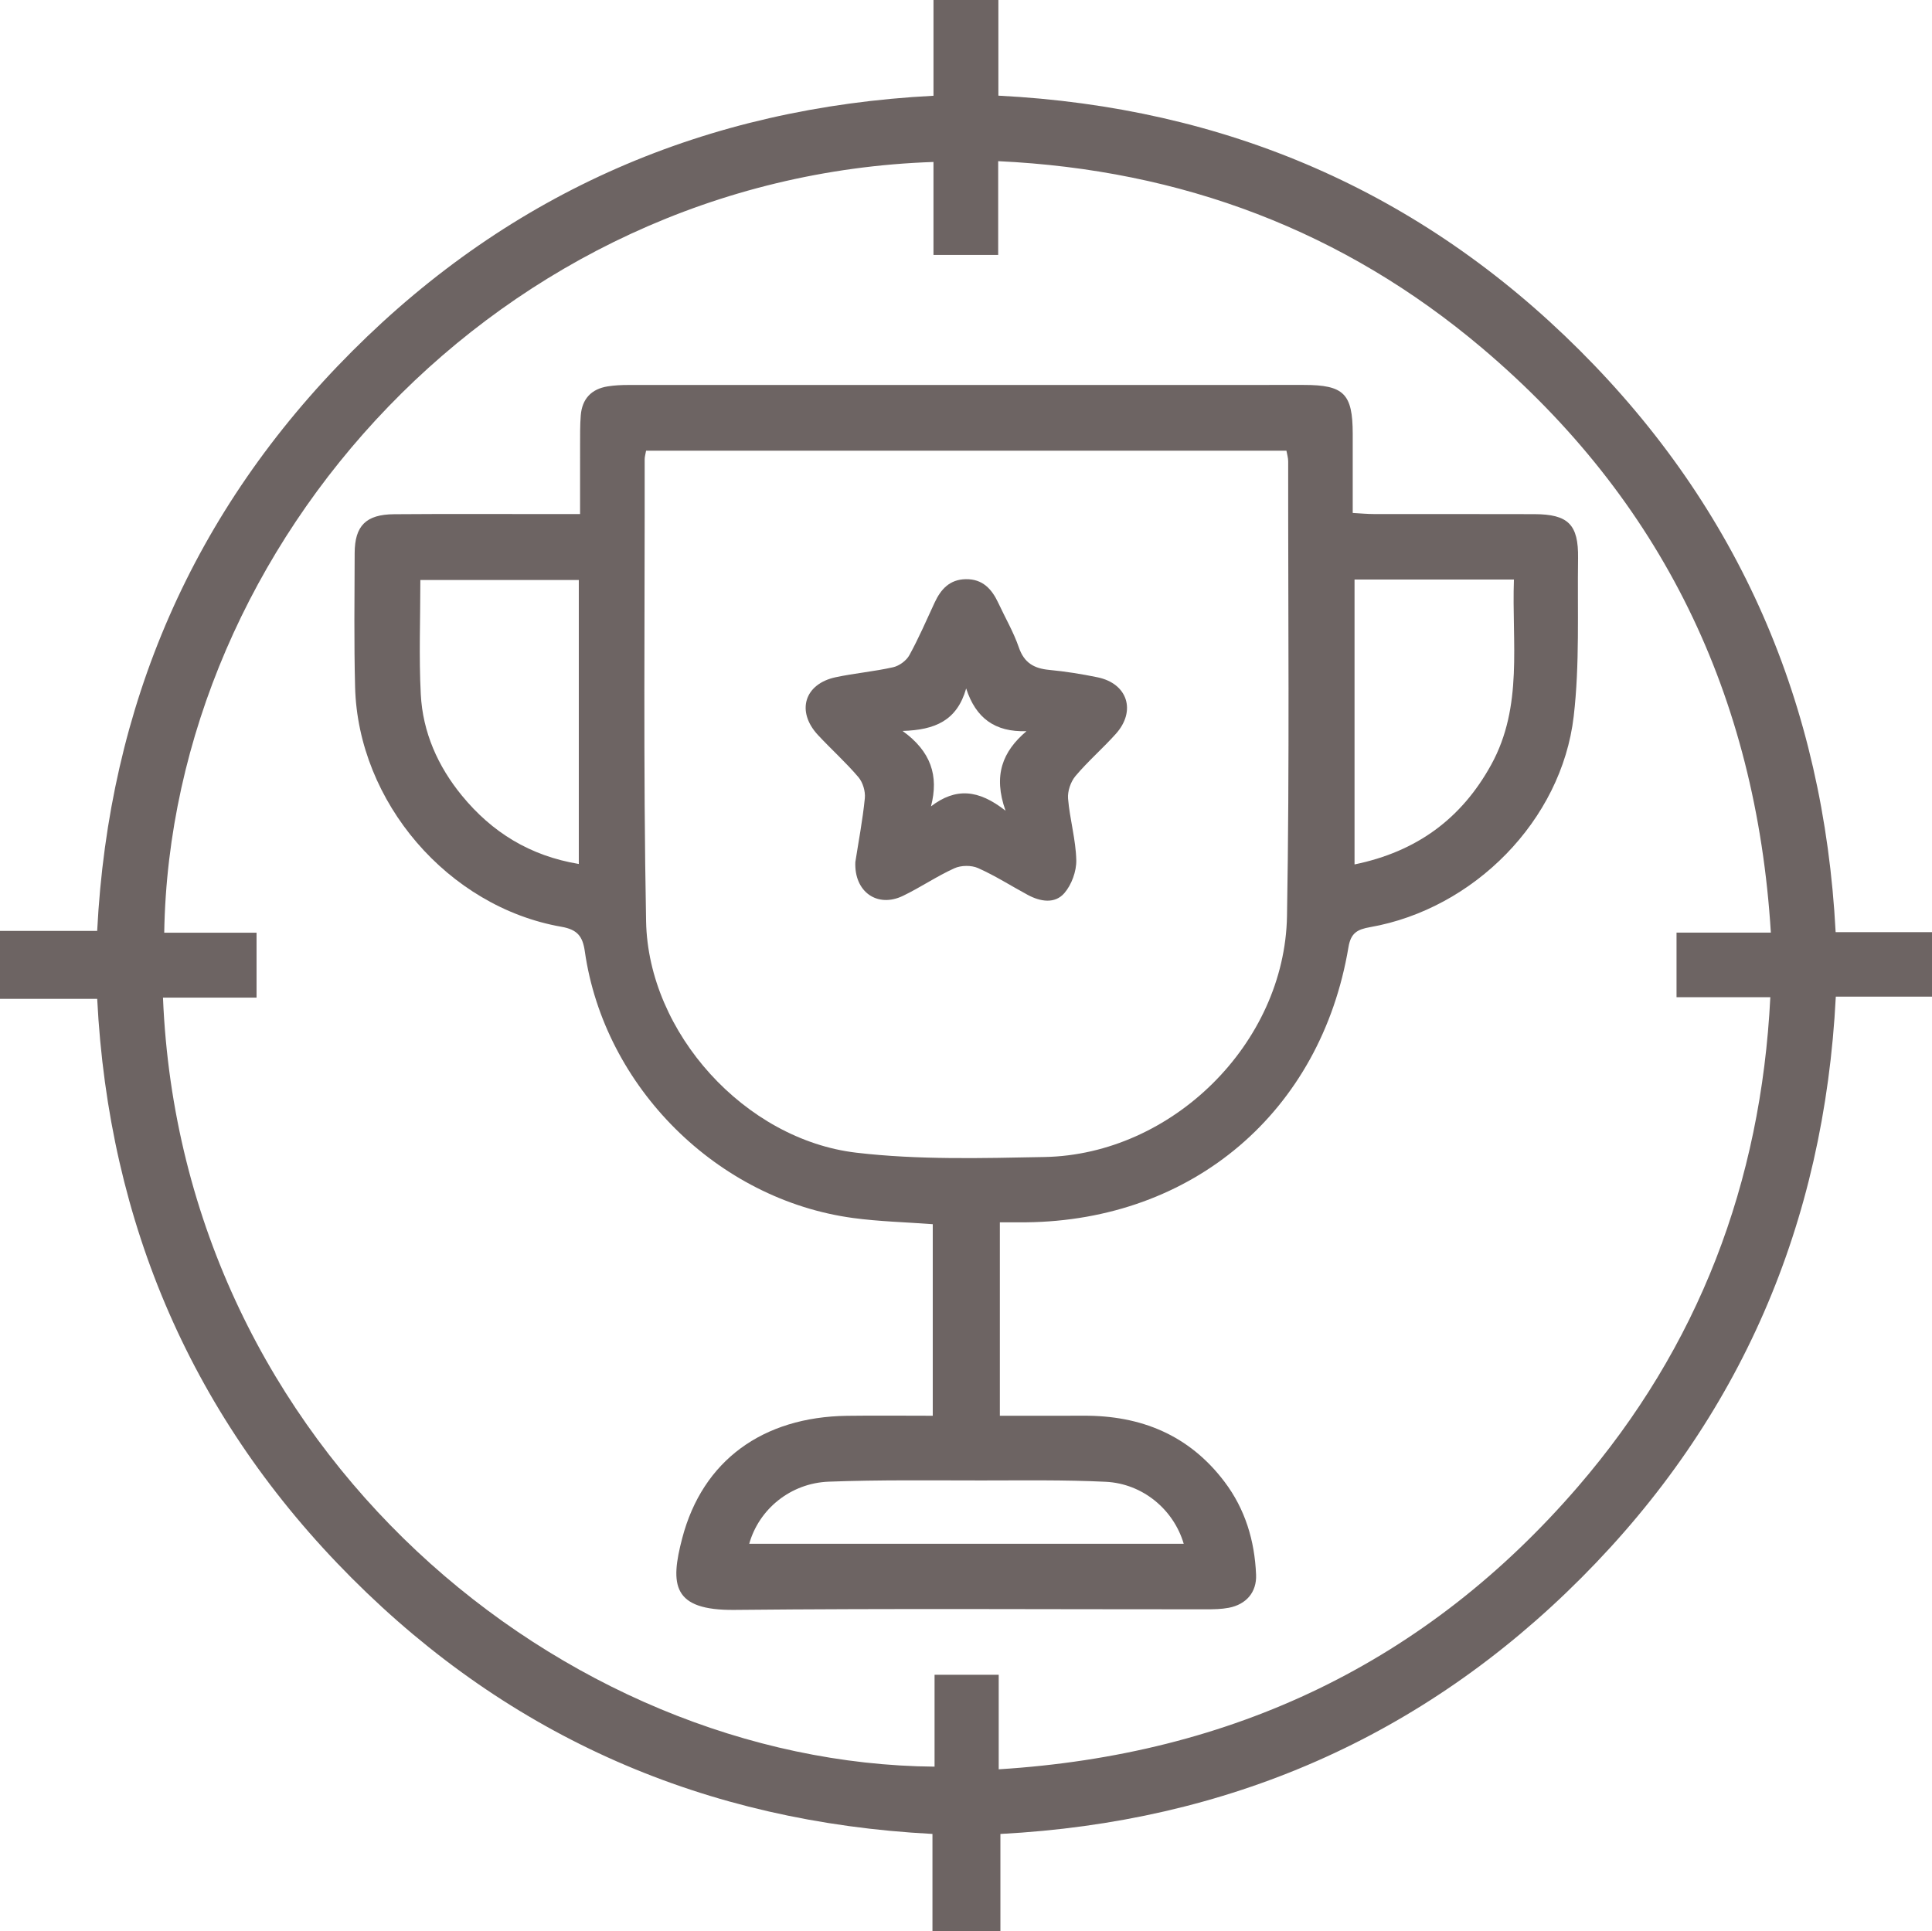 <svg xmlns="http://www.w3.org/2000/svg" id="katman_1" viewBox="0 0 948.33 948.04"><path d="m0,457h47.7c5.65-110.7,47-206.34,125.14-284.55,78.16-78.22,173.75-119.68,285.37-125.44V0h31.85v46.96c111.42,5.67,207.1,46.93,285.34,125.02,78.28,78.13,119.78,173.69,125.63,285.63h47.3v31.65h-47.22c-5.65,111.35-46.84,207.04-124.86,285.28-78.1,78.32-173.62,119.91-285.2,125.77v47.73h-33.35v-47.74c-111.47-5.82-206.94-47.35-285.02-125.58-78.04-78.19-119.33-173.78-124.97-284.37H0v-33.35ZM458.2,125.16v-45.65c-213.13,7.24-374.44,186.87-377.59,378.37h45.32v31.86h-45.93c9.12,222.78,196.92,376.01,378.73,377.53v-45.1h31.49v46.4c114.91-7.14,210.02-52.49,284.4-138.83,59.04-68.54,89.78-148.9,94.35-240.19h-46.04v-31.72h46.3c-7.21-116.56-53.74-212.53-141.79-287-67.95-57.47-147.41-87.5-237.48-91.71v46.04h-31.76Z" fill="#6d6463"/><path d="m490.78,600.04v94.96c14.02,0,27.5.06,40.99-.01,28.23-.16,51.88,9.45,69.25,32.39,10.21,13.48,14.84,28.99,15.53,45.67.36,8.58-4.84,14.59-13.39,16.23-3.6.69-7.35.75-11.03.75-77.19.04-154.39-.49-231.57.29-30.64.31-31.68-12.37-25.68-35.22,10-38.13,39.52-59.5,80.88-60.06,13.82-.19,27.64-.03,42.09-.03v-94.04c-13.39-1-26.33-1.31-39.07-3.03-66.64-8.99-122.2-64.25-131.72-130.92-1.05-7.35-3.61-10.68-11.51-12.06-55.62-9.74-99.8-61.22-101.25-117.69-.56-21.91-.29-43.84-.21-65.76.05-13.41,5.56-18.96,19.32-19.07,26.55-.21,53.11-.07,79.66-.07,3.35,0,6.71,0,11.66,0,0-11.68-.03-22.64.01-33.61.02-4.94-.06-9.89.33-14.8.64-8.11,5.16-13,13.22-14.28,3.33-.53,6.75-.69,10.12-.69,110.54-.03,221.07-.03,331.61-.02,19.65,0,23.94,4.32,23.97,23.96.02,12.62,0,25.25,0,38.89,3.92.21,7.18.53,10.45.53,26.24.04,52.49-.04,78.73.05,16.58.06,21.67,5.05,21.43,21.63-.37,25.9.85,52.02-2.14,77.64-5.95,51.09-49.03,94.53-99.95,103.48-6.18,1.09-9.44,2.8-10.6,9.78-13.54,80.86-76.42,134.3-158.43,135.12-3.95.04-7.89,0-12.72,0Zm-173.65-378.79c-.3,1.77-.69,2.97-.69,4.17.1,75.65-.73,151.31.7,226.93,1.04,54.68,48.56,107.11,103.18,113.52,30.48,3.58,61.61,2.71,92.42,2.12,62.48-1.2,117.89-55.66,118.99-118.29,1.3-74.39.51-148.82.58-223.23,0-1.72-.55-3.43-.86-5.22h-314.31Zm-33.02,202.9v-139.41h-77.78c0,19.15-.74,37.65.21,56.06.95,18.66,8.38,35.38,20.2,49.79,14.72,17.96,33.36,29.56,57.38,33.55Zm380.77-139.65v139.86c30.62-6.29,52.53-22.53,67.07-48.93,15.85-28.78,10.04-59.95,11.17-90.93h-78.24Zm-83.85,473.35c-4.95-16.82-20.15-29.54-38.27-30.42-20.31-.99-40.69-.66-61.04-.66-24.98,0-49.98-.34-74.92.6-18.77.7-34.28,13.53-39.04,30.49h213.27Z" fill="#6d6463"/><path d="m419.86,423.11c1.54-9.91,3.58-20.53,4.65-31.25.34-3.37-.98-7.79-3.16-10.35-6.18-7.27-13.35-13.69-19.86-20.69-10.76-11.59-6.67-25.09,8.72-28.36,9.33-1.98,18.92-2.81,28.22-4.91,2.99-.68,6.46-3.23,7.93-5.9,4.6-8.35,8.38-17.15,12.4-25.81,3.05-6.58,7.38-11.36,15.25-11.51,8.34-.16,12.85,4.86,16.05,11.74,3.38,7.26,7.47,14.27,10.06,21.8,2.6,7.56,7.47,10.29,14.88,10.99,7.96.76,15.91,2.02,23.75,3.64,14.72,3.04,19.08,16.49,8.95,27.78-6.38,7.11-13.68,13.42-19.82,20.72-2.35,2.8-3.92,7.45-3.62,11.06.85,10.11,3.8,20.1,4.04,30.18.13,5.45-2.29,12.09-5.86,16.21-4.67,5.39-11.82,4.18-17.97.86-8.14-4.39-15.98-9.42-24.39-13.16-3.28-1.46-8.33-1.4-11.61.09-8.68,3.93-16.64,9.4-25.24,13.54-12.56,6.06-24.04-1.94-23.38-16.66Zm73.71-25.12c-6.17-17.37-1.48-29.05,10.29-39.05-15.53.53-24.9-6.44-29.61-20.96-4.5,15.77-15.24,20.37-31.22,20.85,13.92,10.04,17.87,21.97,13.95,37.02,12.08-9.2,23.18-8.43,36.6,2.15Z" fill="#6d6463"/></svg>